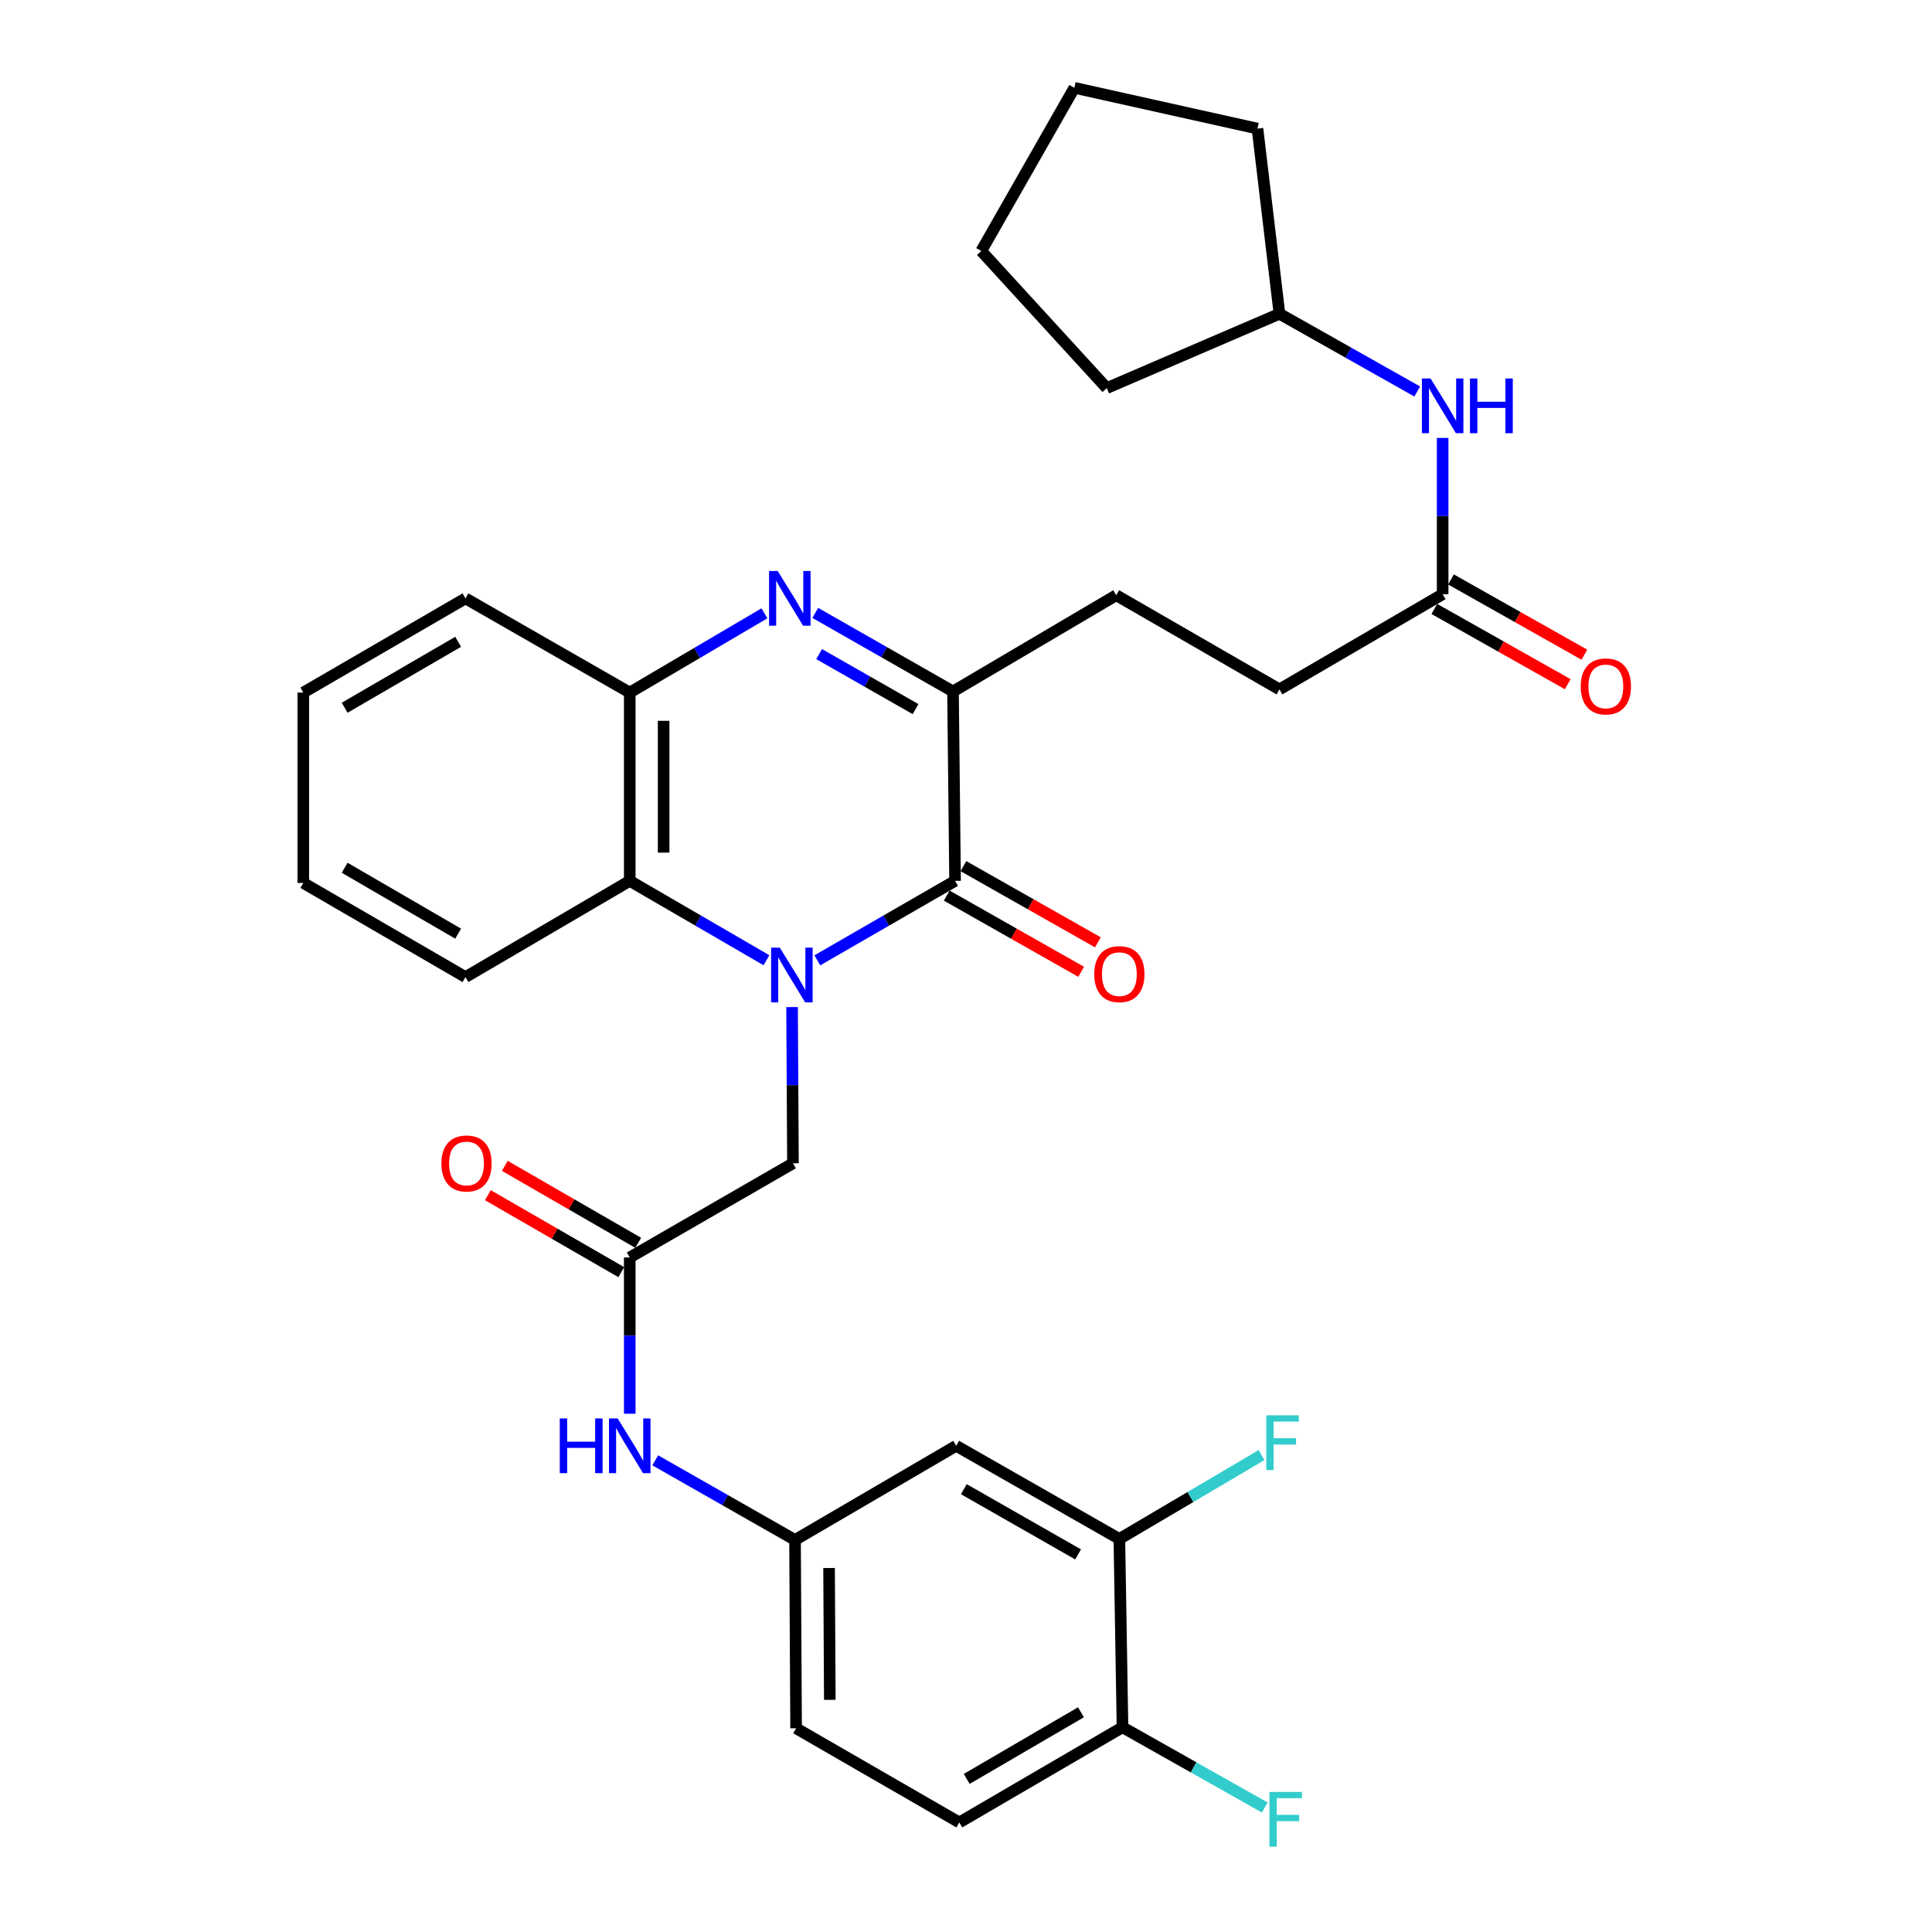 <?xml version='1.0' encoding='iso-8859-1'?>
<svg version='1.1' baseProfile='full'
              xmlns='http://www.w3.org/2000/svg'
                      xmlns:rdkit='http://www.rdkit.org/xml'
                      xmlns:xlink='http://www.w3.org/1999/xlink'
                  xml:space='preserve'
width='1000px' height='1000px' viewBox='0 0 1000 1000'>
<!-- END OF HEADER -->
<rect style='opacity:1.0;fill:#FFFFFF;stroke:none' width='1000' height='1000' x='0' y='0'> </rect>
<path class='bond-0' d='M 423.056,497.064 L 458.701,476.499' style='fill:none;fill-rule:evenodd;stroke:#0000FF;stroke-width:6px;stroke-linecap:butt;stroke-linejoin:miter;stroke-opacity:1' />
<path class='bond-0' d='M 458.701,476.499 L 494.345,455.934' style='fill:none;fill-rule:evenodd;stroke:#000000;stroke-width:6px;stroke-linecap:butt;stroke-linejoin:miter;stroke-opacity:1' />
<path class='bond-3' d='M 396.712,497.021 L 361.334,476.478' style='fill:none;fill-rule:evenodd;stroke:#0000FF;stroke-width:6px;stroke-linecap:butt;stroke-linejoin:miter;stroke-opacity:1' />
<path class='bond-3' d='M 361.334,476.478 L 325.956,455.934' style='fill:none;fill-rule:evenodd;stroke:#000000;stroke-width:6px;stroke-linecap:butt;stroke-linejoin:miter;stroke-opacity:1' />
<path class='bond-5' d='M 409.973,521.263 L 410.203,561.697' style='fill:none;fill-rule:evenodd;stroke:#0000FF;stroke-width:6px;stroke-linecap:butt;stroke-linejoin:miter;stroke-opacity:1' />
<path class='bond-5' d='M 410.203,561.697 L 410.433,602.13' style='fill:none;fill-rule:evenodd;stroke:#000000;stroke-width:6px;stroke-linecap:butt;stroke-linejoin:miter;stroke-opacity:1' />
<path class='bond-2' d='M 494.345,455.934 L 493.274,357.906' style='fill:none;fill-rule:evenodd;stroke:#000000;stroke-width:6px;stroke-linecap:butt;stroke-linejoin:miter;stroke-opacity:1' />
<path class='bond-11' d='M 490.022,463.563 L 524.816,483.284' style='fill:none;fill-rule:evenodd;stroke:#000000;stroke-width:6px;stroke-linecap:butt;stroke-linejoin:miter;stroke-opacity:1' />
<path class='bond-11' d='M 524.816,483.284 L 559.61,503.005' style='fill:none;fill-rule:evenodd;stroke:#FF0000;stroke-width:6px;stroke-linecap:butt;stroke-linejoin:miter;stroke-opacity:1' />
<path class='bond-11' d='M 498.669,448.306 L 533.463,468.028' style='fill:none;fill-rule:evenodd;stroke:#000000;stroke-width:6px;stroke-linecap:butt;stroke-linejoin:miter;stroke-opacity:1' />
<path class='bond-11' d='M 533.463,468.028 L 568.258,487.749' style='fill:none;fill-rule:evenodd;stroke:#FF0000;stroke-width:6px;stroke-linecap:butt;stroke-linejoin:miter;stroke-opacity:1' />
<path class='bond-1' d='M 395.663,317.453 L 360.81,337.962' style='fill:none;fill-rule:evenodd;stroke:#0000FF;stroke-width:6px;stroke-linecap:butt;stroke-linejoin:miter;stroke-opacity:1' />
<path class='bond-1' d='M 360.81,337.962 L 325.956,358.471' style='fill:none;fill-rule:evenodd;stroke:#000000;stroke-width:6px;stroke-linecap:butt;stroke-linejoin:miter;stroke-opacity:1' />
<path class='bond-32' d='M 421.977,317.233 L 457.625,337.569' style='fill:none;fill-rule:evenodd;stroke:#0000FF;stroke-width:6px;stroke-linecap:butt;stroke-linejoin:miter;stroke-opacity:1' />
<path class='bond-32' d='M 457.625,337.569 L 493.274,357.906' style='fill:none;fill-rule:evenodd;stroke:#000000;stroke-width:6px;stroke-linecap:butt;stroke-linejoin:miter;stroke-opacity:1' />
<path class='bond-32' d='M 423.982,338.566 L 448.936,352.802' style='fill:none;fill-rule:evenodd;stroke:#0000FF;stroke-width:6px;stroke-linecap:butt;stroke-linejoin:miter;stroke-opacity:1' />
<path class='bond-32' d='M 448.936,352.802 L 473.89,367.037' style='fill:none;fill-rule:evenodd;stroke:#000000;stroke-width:6px;stroke-linecap:butt;stroke-linejoin:miter;stroke-opacity:1' />
<path class='bond-15' d='M 493.274,357.906 L 577.751,308.092' style='fill:none;fill-rule:evenodd;stroke:#000000;stroke-width:6px;stroke-linecap:butt;stroke-linejoin:miter;stroke-opacity:1' />
<path class='bond-4' d='M 325.956,455.934 L 325.956,358.471' style='fill:none;fill-rule:evenodd;stroke:#000000;stroke-width:6px;stroke-linecap:butt;stroke-linejoin:miter;stroke-opacity:1' />
<path class='bond-4' d='M 343.493,441.315 L 343.493,373.09' style='fill:none;fill-rule:evenodd;stroke:#000000;stroke-width:6px;stroke-linecap:butt;stroke-linejoin:miter;stroke-opacity:1' />
<path class='bond-24' d='M 325.956,455.934 L 240.924,505.738' style='fill:none;fill-rule:evenodd;stroke:#000000;stroke-width:6px;stroke-linecap:butt;stroke-linejoin:miter;stroke-opacity:1' />
<path class='bond-25' d='M 325.956,358.471 L 240.924,309.719' style='fill:none;fill-rule:evenodd;stroke:#000000;stroke-width:6px;stroke-linecap:butt;stroke-linejoin:miter;stroke-opacity:1' />
<path class='bond-6' d='M 410.433,602.13 L 325.956,650.872' style='fill:none;fill-rule:evenodd;stroke:#000000;stroke-width:6px;stroke-linecap:butt;stroke-linejoin:miter;stroke-opacity:1' />
<path class='bond-10' d='M 325.956,650.872 L 325.956,691.31' style='fill:none;fill-rule:evenodd;stroke:#000000;stroke-width:6px;stroke-linecap:butt;stroke-linejoin:miter;stroke-opacity:1' />
<path class='bond-10' d='M 325.956,691.31 L 325.956,731.748' style='fill:none;fill-rule:evenodd;stroke:#0000FF;stroke-width:6px;stroke-linecap:butt;stroke-linejoin:miter;stroke-opacity:1' />
<path class='bond-16' d='M 330.338,643.277 L 295.814,623.359' style='fill:none;fill-rule:evenodd;stroke:#000000;stroke-width:6px;stroke-linecap:butt;stroke-linejoin:miter;stroke-opacity:1' />
<path class='bond-16' d='M 295.814,623.359 L 261.29,603.442' style='fill:none;fill-rule:evenodd;stroke:#FF0000;stroke-width:6px;stroke-linecap:butt;stroke-linejoin:miter;stroke-opacity:1' />
<path class='bond-16' d='M 321.575,658.467 L 287.05,638.549' style='fill:none;fill-rule:evenodd;stroke:#000000;stroke-width:6px;stroke-linecap:butt;stroke-linejoin:miter;stroke-opacity:1' />
<path class='bond-16' d='M 287.05,638.549 L 252.526,618.632' style='fill:none;fill-rule:evenodd;stroke:#FF0000;stroke-width:6px;stroke-linecap:butt;stroke-linejoin:miter;stroke-opacity:1' />
<path class='bond-7' d='M 579.378,796.551 L 494.91,748.345' style='fill:none;fill-rule:evenodd;stroke:#000000;stroke-width:6px;stroke-linecap:butt;stroke-linejoin:miter;stroke-opacity:1' />
<path class='bond-7' d='M 558.015,804.551 L 498.888,770.807' style='fill:none;fill-rule:evenodd;stroke:#000000;stroke-width:6px;stroke-linecap:butt;stroke-linejoin:miter;stroke-opacity:1' />
<path class='bond-20' d='M 579.378,796.551 L 616.175,774.846' style='fill:none;fill-rule:evenodd;stroke:#000000;stroke-width:6px;stroke-linecap:butt;stroke-linejoin:miter;stroke-opacity:1' />
<path class='bond-20' d='M 616.175,774.846 L 652.973,753.141' style='fill:none;fill-rule:evenodd;stroke:#33CCCC;stroke-width:6px;stroke-linecap:butt;stroke-linejoin:miter;stroke-opacity:1' />
<path class='bond-34' d='M 579.378,796.551 L 581.005,894.024' style='fill:none;fill-rule:evenodd;stroke:#000000;stroke-width:6px;stroke-linecap:butt;stroke-linejoin:miter;stroke-opacity:1' />
<path class='bond-8' d='M 494.91,748.345 L 411.505,797.077' style='fill:none;fill-rule:evenodd;stroke:#000000;stroke-width:6px;stroke-linecap:butt;stroke-linejoin:miter;stroke-opacity:1' />
<path class='bond-9' d='M 746.714,307.556 L 662.247,356.834' style='fill:none;fill-rule:evenodd;stroke:#000000;stroke-width:6px;stroke-linecap:butt;stroke-linejoin:miter;stroke-opacity:1' />
<path class='bond-13' d='M 746.714,307.556 L 746.714,267.109' style='fill:none;fill-rule:evenodd;stroke:#000000;stroke-width:6px;stroke-linecap:butt;stroke-linejoin:miter;stroke-opacity:1' />
<path class='bond-13' d='M 746.714,267.109 L 746.714,226.661' style='fill:none;fill-rule:evenodd;stroke:#0000FF;stroke-width:6px;stroke-linecap:butt;stroke-linejoin:miter;stroke-opacity:1' />
<path class='bond-17' d='M 742.407,315.194 L 776.933,334.668' style='fill:none;fill-rule:evenodd;stroke:#000000;stroke-width:6px;stroke-linecap:butt;stroke-linejoin:miter;stroke-opacity:1' />
<path class='bond-17' d='M 776.933,334.668 L 811.459,354.143' style='fill:none;fill-rule:evenodd;stroke:#FF0000;stroke-width:6px;stroke-linecap:butt;stroke-linejoin:miter;stroke-opacity:1' />
<path class='bond-17' d='M 751.022,299.919 L 785.548,319.394' style='fill:none;fill-rule:evenodd;stroke:#000000;stroke-width:6px;stroke-linecap:butt;stroke-linejoin:miter;stroke-opacity:1' />
<path class='bond-17' d='M 785.548,319.394 L 820.075,338.869' style='fill:none;fill-rule:evenodd;stroke:#FF0000;stroke-width:6px;stroke-linecap:butt;stroke-linejoin:miter;stroke-opacity:1' />
<path class='bond-12' d='M 339.158,755.865 L 375.331,776.471' style='fill:none;fill-rule:evenodd;stroke:#0000FF;stroke-width:6px;stroke-linecap:butt;stroke-linejoin:miter;stroke-opacity:1' />
<path class='bond-12' d='M 375.331,776.471 L 411.505,797.077' style='fill:none;fill-rule:evenodd;stroke:#000000;stroke-width:6px;stroke-linecap:butt;stroke-linejoin:miter;stroke-opacity:1' />
<path class='bond-21' d='M 411.505,797.077 L 412.06,894.551' style='fill:none;fill-rule:evenodd;stroke:#000000;stroke-width:6px;stroke-linecap:butt;stroke-linejoin:miter;stroke-opacity:1' />
<path class='bond-21' d='M 429.124,811.598 L 429.513,879.83' style='fill:none;fill-rule:evenodd;stroke:#000000;stroke-width:6px;stroke-linecap:butt;stroke-linejoin:miter;stroke-opacity:1' />
<path class='bond-23' d='M 733.55,202.637 L 697.899,182.525' style='fill:none;fill-rule:evenodd;stroke:#0000FF;stroke-width:6px;stroke-linecap:butt;stroke-linejoin:miter;stroke-opacity:1' />
<path class='bond-23' d='M 697.899,182.525 L 662.247,162.413' style='fill:none;fill-rule:evenodd;stroke:#000000;stroke-width:6px;stroke-linecap:butt;stroke-linejoin:miter;stroke-opacity:1' />
<path class='bond-14' d='M 581.005,894.024 L 496.537,943.302' style='fill:none;fill-rule:evenodd;stroke:#000000;stroke-width:6px;stroke-linecap:butt;stroke-linejoin:miter;stroke-opacity:1' />
<path class='bond-14' d='M 559.498,886.269 L 500.371,920.763' style='fill:none;fill-rule:evenodd;stroke:#000000;stroke-width:6px;stroke-linecap:butt;stroke-linejoin:miter;stroke-opacity:1' />
<path class='bond-22' d='M 581.005,894.024 L 617.816,914.791' style='fill:none;fill-rule:evenodd;stroke:#000000;stroke-width:6px;stroke-linecap:butt;stroke-linejoin:miter;stroke-opacity:1' />
<path class='bond-22' d='M 617.816,914.791 L 654.627,935.557' style='fill:none;fill-rule:evenodd;stroke:#33CCCC;stroke-width:6px;stroke-linecap:butt;stroke-linejoin:miter;stroke-opacity:1' />
<path class='bond-19' d='M 577.751,308.092 L 662.247,356.834' style='fill:none;fill-rule:evenodd;stroke:#000000;stroke-width:6px;stroke-linecap:butt;stroke-linejoin:miter;stroke-opacity:1' />
<path class='bond-18' d='M 496.537,943.302 L 412.06,894.551' style='fill:none;fill-rule:evenodd;stroke:#000000;stroke-width:6px;stroke-linecap:butt;stroke-linejoin:miter;stroke-opacity:1' />
<path class='bond-26' d='M 662.247,162.413 L 572.86,200.876' style='fill:none;fill-rule:evenodd;stroke:#000000;stroke-width:6px;stroke-linecap:butt;stroke-linejoin:miter;stroke-opacity:1' />
<path class='bond-27' d='M 662.247,162.413 L 650.868,66.567' style='fill:none;fill-rule:evenodd;stroke:#000000;stroke-width:6px;stroke-linecap:butt;stroke-linejoin:miter;stroke-opacity:1' />
<path class='bond-28' d='M 240.924,505.738 L 156.992,457.006' style='fill:none;fill-rule:evenodd;stroke:#000000;stroke-width:6px;stroke-linecap:butt;stroke-linejoin:miter;stroke-opacity:1' />
<path class='bond-28' d='M 237.139,483.263 L 178.387,449.15' style='fill:none;fill-rule:evenodd;stroke:#000000;stroke-width:6px;stroke-linecap:butt;stroke-linejoin:miter;stroke-opacity:1' />
<path class='bond-33' d='M 240.924,309.719 L 156.992,358.471' style='fill:none;fill-rule:evenodd;stroke:#000000;stroke-width:6px;stroke-linecap:butt;stroke-linejoin:miter;stroke-opacity:1' />
<path class='bond-33' d='M 237.142,332.196 L 178.39,366.322' style='fill:none;fill-rule:evenodd;stroke:#000000;stroke-width:6px;stroke-linecap:butt;stroke-linejoin:miter;stroke-opacity:1' />
<path class='bond-31' d='M 572.86,200.876 L 507.907,129.922' style='fill:none;fill-rule:evenodd;stroke:#000000;stroke-width:6px;stroke-linecap:butt;stroke-linejoin:miter;stroke-opacity:1' />
<path class='bond-30' d='M 650.868,66.567 L 556.083,45.455' style='fill:none;fill-rule:evenodd;stroke:#000000;stroke-width:6px;stroke-linecap:butt;stroke-linejoin:miter;stroke-opacity:1' />
<path class='bond-29' d='M 156.992,457.006 L 156.992,358.471' style='fill:none;fill-rule:evenodd;stroke:#000000;stroke-width:6px;stroke-linecap:butt;stroke-linejoin:miter;stroke-opacity:1' />
<path class='bond-35' d='M 556.083,45.455 L 507.907,129.922' style='fill:none;fill-rule:evenodd;stroke:#000000;stroke-width:6px;stroke-linecap:butt;stroke-linejoin:miter;stroke-opacity:1' />
<path  class='atom-0' d='M 403.618 490.506
L 412.898 505.506
Q 413.818 506.986, 415.298 509.666
Q 416.778 512.346, 416.858 512.506
L 416.858 490.506
L 420.618 490.506
L 420.618 518.826
L 416.738 518.826
L 406.778 502.426
Q 405.618 500.506, 404.378 498.306
Q 403.178 496.106, 402.818 495.426
L 402.818 518.826
L 399.138 518.826
L 399.138 490.506
L 403.618 490.506
' fill='#0000FF'/>
<path  class='atom-2' d='M 402.546 295.559
L 411.826 310.559
Q 412.746 312.039, 414.226 314.719
Q 415.706 317.399, 415.786 317.559
L 415.786 295.559
L 419.546 295.559
L 419.546 323.879
L 415.666 323.879
L 405.706 307.479
Q 404.546 305.559, 403.306 303.359
Q 402.106 301.159, 401.746 300.479
L 401.746 323.879
L 398.066 323.879
L 398.066 295.559
L 402.546 295.559
' fill='#0000FF'/>
<path  class='atom-11' d='M 289.736 734.185
L 293.576 734.185
L 293.576 746.225
L 308.056 746.225
L 308.056 734.185
L 311.896 734.185
L 311.896 762.505
L 308.056 762.505
L 308.056 749.425
L 293.576 749.425
L 293.576 762.505
L 289.736 762.505
L 289.736 734.185
' fill='#0000FF'/>
<path  class='atom-11' d='M 319.696 734.185
L 328.976 749.185
Q 329.896 750.665, 331.376 753.345
Q 332.856 756.025, 332.936 756.185
L 332.936 734.185
L 336.696 734.185
L 336.696 762.505
L 332.816 762.505
L 322.856 746.105
Q 321.696 744.185, 320.456 741.985
Q 319.256 739.785, 318.896 739.105
L 318.896 762.505
L 315.216 762.505
L 315.216 734.185
L 319.696 734.185
' fill='#0000FF'/>
<path  class='atom-12' d='M 566.378 504.21
Q 566.378 497.41, 569.738 493.61
Q 573.098 489.81, 579.378 489.81
Q 585.658 489.81, 589.018 493.61
Q 592.378 497.41, 592.378 504.21
Q 592.378 511.09, 588.978 515.01
Q 585.578 518.89, 579.378 518.89
Q 573.138 518.89, 569.738 515.01
Q 566.378 511.13, 566.378 504.21
M 579.378 515.69
Q 583.698 515.69, 586.018 512.81
Q 588.378 509.89, 588.378 504.21
Q 588.378 498.65, 586.018 495.85
Q 583.698 493.01, 579.378 493.01
Q 575.058 493.01, 572.698 495.81
Q 570.378 498.61, 570.378 504.21
Q 570.378 509.93, 572.698 512.81
Q 575.058 515.69, 579.378 515.69
' fill='#FF0000'/>
<path  class='atom-14' d='M 740.454 195.903
L 749.734 210.903
Q 750.654 212.383, 752.134 215.063
Q 753.614 217.743, 753.694 217.903
L 753.694 195.903
L 757.454 195.903
L 757.454 224.223
L 753.574 224.223
L 743.614 207.823
Q 742.454 205.903, 741.214 203.703
Q 740.014 201.503, 739.654 200.823
L 739.654 224.223
L 735.974 224.223
L 735.974 195.903
L 740.454 195.903
' fill='#0000FF'/>
<path  class='atom-14' d='M 760.854 195.903
L 764.694 195.903
L 764.694 207.943
L 779.174 207.943
L 779.174 195.903
L 783.014 195.903
L 783.014 224.223
L 779.174 224.223
L 779.174 211.143
L 764.694 211.143
L 764.694 224.223
L 760.854 224.223
L 760.854 195.903
' fill='#0000FF'/>
<path  class='atom-17' d='M 228.469 602.21
Q 228.469 595.41, 231.829 591.61
Q 235.189 587.81, 241.469 587.81
Q 247.749 587.81, 251.109 591.61
Q 254.469 595.41, 254.469 602.21
Q 254.469 609.09, 251.069 613.01
Q 247.669 616.89, 241.469 616.89
Q 235.229 616.89, 231.829 613.01
Q 228.469 609.13, 228.469 602.21
M 241.469 613.69
Q 245.789 613.69, 248.109 610.81
Q 250.469 607.89, 250.469 602.21
Q 250.469 596.65, 248.109 593.85
Q 245.789 591.01, 241.469 591.01
Q 237.149 591.01, 234.789 593.81
Q 232.469 596.61, 232.469 602.21
Q 232.469 607.93, 234.789 610.81
Q 237.149 613.69, 241.469 613.69
' fill='#FF0000'/>
<path  class='atom-18' d='M 818.191 355.287
Q 818.191 348.487, 821.551 344.687
Q 824.911 340.887, 831.191 340.887
Q 837.471 340.887, 840.831 344.687
Q 844.191 348.487, 844.191 355.287
Q 844.191 362.167, 840.791 366.087
Q 837.391 369.967, 831.191 369.967
Q 824.951 369.967, 821.551 366.087
Q 818.191 362.207, 818.191 355.287
M 831.191 366.767
Q 835.511 366.767, 837.831 363.887
Q 840.191 360.967, 840.191 355.287
Q 840.191 349.727, 837.831 346.927
Q 835.511 344.087, 831.191 344.087
Q 826.871 344.087, 824.511 346.887
Q 822.191 349.687, 822.191 355.287
Q 822.191 361.007, 824.511 363.887
Q 826.871 366.767, 831.191 366.767
' fill='#FF0000'/>
<path  class='atom-21' d='M 655.425 732.568
L 672.265 732.568
L 672.265 735.808
L 659.225 735.808
L 659.225 744.408
L 670.825 744.408
L 670.825 747.688
L 659.225 747.688
L 659.225 760.888
L 655.425 760.888
L 655.425 732.568
' fill='#33CCCC'/>
<path  class='atom-23' d='M 657.052 927.515
L 673.892 927.515
L 673.892 930.755
L 660.852 930.755
L 660.852 939.355
L 672.452 939.355
L 672.452 942.635
L 660.852 942.635
L 660.852 955.835
L 657.052 955.835
L 657.052 927.515
' fill='#33CCCC'/>
</svg>
